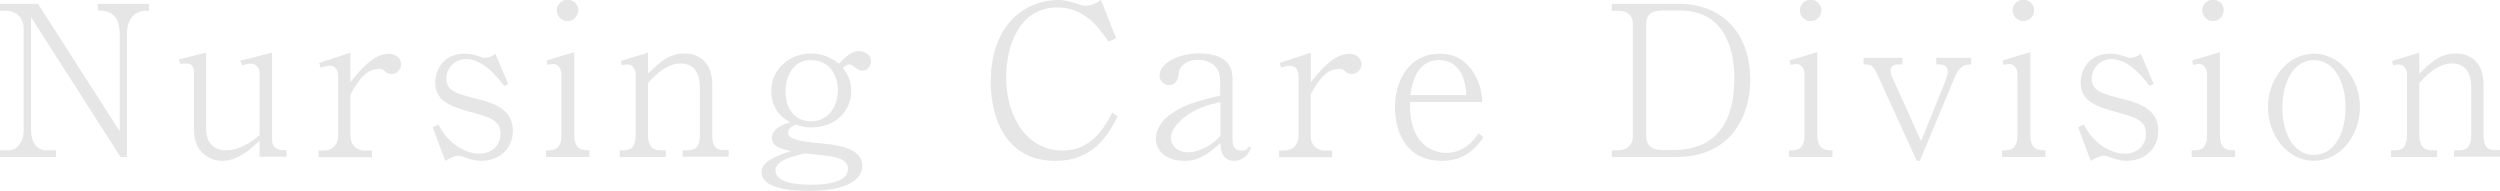<?xml version="1.0" encoding="utf-8"?>
<!-- Generator: Adobe Illustrator 28.1.0, SVG Export Plug-In . SVG Version: 6.00 Build 0)  -->
<svg version="1.1" id="レイヤー_1" xmlns="http://www.w3.org/2000/svg" xmlns:xlink="http://www.w3.org/1999/xlink" x="0px"
	 y="0px" viewBox="0 0 973 74.4" style="enable-background:new 0 0 973 74.4;" xml:space="preserve">
<style type="text/css">
	.st0{fill:#E6E6E6;}
</style>
<g>
	<g>
		<path class="st0" d="M56.8,4.2c-4.6,0-7.4,3.4-7.4,9.1v47.8h-2.5L12.1,6.7v44.3c0,4.2,2.4,7.5,5.7,7.5h4v2.6H0v-2.6h3.5
			c3.3,0,5.7-3.6,5.7-7.5V10.9c0-4.2-3.3-6.7-6.5-6.7H0V1.5h14.8l31.8,49.6V13.2c0-9.1-6.1-9.1-8.5-9.1V1.5h19.9v2.7H56.8z"/>
		<path class="st0" d="M101,61.1v-6.3c-3.1,2.9-8.3,7.8-14.5,7.8c-5,0-11-3.5-11-11.8V28c0-1.8-0.8-3.3-2.8-3.3
			c-0.5,0-0.7,0-2.5,0.2l-0.6-1.8l10.6-2.6V50c0,5.7,3.2,8.5,7.7,8.5c2.7,0,7.1-0.8,13.1-5.9V28.4c0-1.8-1.1-3.6-3.3-3.6
			c-1.1,0-2.5,0.3-3.5,0.6l-0.7-1.8l12.4-3.1v34c0,3.1,2.3,3.9,4,3.9h1.6v2.6H101z"/>
		<path class="st0" d="M152.4,28.8c-1.1,0-2-0.5-2.4-0.9c-0.9-0.8-1.1-1.1-2.4-1.1c-5.2,0-8.2,4.5-11.2,10v15.8c0,4.1,2.5,6,5.7,6
			h2.7v2.6H124v-2.6h1.9c3.1,0,5.7-1.8,5.7-6V30c0-2.2-0.7-4.4-3.3-4.4c-1.1,0-2.6,0.4-3.5,0.7l-0.6-1.8l12.2-4V32
			c3.3-4.2,8.8-11.1,15-11.1c1.9,0,4.7,1.2,4.7,4.2C156.1,27.2,154.4,28.8,152.4,28.8z"/>
		<path class="st0" d="M187.3,62.6c-1.6,0-3.3-0.2-6.2-1.3c-0.6-0.2-1.9-0.7-2.6-0.7c-1.6,0-3.8,1.2-5.2,2l-4.9-13.1l2.2-1
			c2,3.4,3,4.8,5.1,6.7c3.6,3.1,7.4,4.6,10.9,4.6c4.6,0,8.2-3,8.2-7.8c0-5.2-4.3-6.5-12-8.5c-8.1-2.2-13.4-4.6-13.4-11.3
			c0-4.6,2.8-11.3,11.5-11.3c2,0,3.2,0.2,5.3,1c1.8,0.6,2.3,0.6,2.7,0.6c1.4,0,2.7-0.7,3.9-1.6l5,11.8l-1.6,0.7
			c-3-3.8-8.2-10.4-14.9-10.4c-3.9,0-7.6,3.1-7.6,7.7c0,4.8,4.5,5.9,12,7.8c6,1.5,13.9,3.8,13.9,12.3
			C199.6,58.4,193.8,62.6,187.3,62.6z"/>
		<path class="st0" d="M212.5,61.1v-2.6h1.3c3.6,0,4.7-2.4,4.7-6V28.7c0-1.6-1.1-3.8-3.1-3.8c-0.1,0-1.1,0-2.3,0.4l-0.4-1.8
			l10.8-3.2v32.2c0,6,3.4,6,5.9,6v2.6H212.5z M220.9,8.2c-2.4,0-4.2-2-4.2-4.2c0-2,1.6-4.1,4.2-4.1s4.2,2.1,4.2,4.1
			C225,6.2,223.4,8.2,220.9,8.2z"/>
		<path class="st0" d="M265.7,61.1v-2.6h2c3.7,0,4.7-2.4,4.7-6V34c0-3.8-1.1-9.3-7.5-9.3c-5.7,0-10.5,5.1-12.7,7.6v20.2
			c0,3.3,1,6,4.8,6h2.1v2.6h-17.9v-2.6h1.6c3.6,0,4.6-2.4,4.6-6V28.8c0-1.6-1.1-3.7-3-3.7c-0.2,0-1.1,0-2.4,0.3l-0.4-1.7l10.6-3.2
			v8.2c4.1-4.1,8.1-7.9,14.1-7.9c6.9,0,10.9,4.7,10.9,11.9v19.7c0,3.7,0.8,6,4.3,6h2.1v2.6H265.7z"/>
		<path class="st0" d="M335.8,27.5c-1.2,0-2.4-0.7-3.2-1.4c-1.2-1-1.7-1-2-1c-1.1,0-2,0.7-2.6,1.3c1.2,1.6,3.3,4.1,3.3,8.9
			c0,7.8-6,14.3-15.5,14.3c-1.9,0-3.3-0.2-5.9-1.1c-0.8,0.2-3.2,1.1-3.2,3.2c0,2.9,7.1,3.6,12.7,4.1c6.2,0.6,16.2,1.6,16.2,8.8
			c0,5.1-5.8,9.7-20.7,9.7c-6.6,0-18.5-0.7-18.5-7.3c0-4.2,5.6-6.3,11.6-8.2c-4-0.8-7.6-1.8-7.6-5.1c0-3.8,4.8-5.4,7.1-6.1
			c-2-1.1-7.3-4.2-7.3-12.2c0-9.2,7.9-14.6,15.4-14.6c5.8,0,9.4,2.9,10.9,4c2.9-3,5-4.9,7.8-4.9c2.4,0,4.7,1.5,4.7,4
			C338.9,26,337.5,27.5,335.8,27.5z M318,60.2l-4.7-0.5c-4,0.9-11.5,2.6-11.5,6.6c0,4.8,8.3,5.6,13.6,5.6c5.8,0,14.6-0.7,14.6-6.2
			C330.1,61.6,324.7,60.9,318,60.2z M315.4,23.4c-6.6,0-9.7,6.2-9.7,12.2c0,6.9,3.8,11.6,9.9,11.6c6.5,0,10.5-5.4,10.5-12.1
			C326,29.4,323.1,23.4,315.4,23.4z"/>
		<path class="st0" d="M435,45.3c-3.3,6.3-8.9,17.3-24.2,17.3c-19,0-25.2-16-25.2-30.8c0-23,14.2-31.8,26.2-31.8
			c1.2,0,2.9,0,6.9,1.3c2.5,0.9,3.3,0.9,3.8,0.9c0.5,0,2.9,0,6-2.2l5.9,14.9l-3,1.3c-2.9-4.3-8.7-13.3-19.8-13.3
			c-15.1,0-20,15.3-20,27c0,16.6,8.8,28.7,22,28.7c11.5,0,16.6-9.6,19.3-14.8L435,45.3z"/>
		<path class="st0" d="M480.4,62.6c-5.1,0-5.4-5-5.4-6.9c-5.1,4.4-8.4,6.9-13.9,6.9c-7.5,0-11.2-3.9-11.2-8.7c0-5.1,4.3-8.4,5.2-9.1
			c5.2-3.8,9.7-5.2,19.8-7.6v-5.4c0-2-0.4-4.5-2.2-6.2c-2-2-4.8-2.3-6.6-2.3c-3.5,0-6.8,1.6-7.3,5.1c-0.2,1.6-0.6,4.7-3.8,4.7
			c-2,0-3.7-1.6-3.7-3.6c0-5,7.4-8.7,15.3-8.7c6.9,0,13.1,2.1,13.1,9.8v24.1c0,2.9,1.5,3.9,3.6,3.9c1.7,0,2.1-0.7,2.8-1.6l0.8,0.6
			C485.3,61.4,482.7,62.6,480.4,62.6z M475,39.7c-4.8,1.1-9.7,2.4-14.5,6.3c-2.4,2-4.8,4.9-4.8,7.7c0,2.9,2.5,5.6,6.9,5.6
			c1.3,0,6.6-0.4,12.4-6.4V39.7z"/>
		<path class="st0" d="M526.1,28.8c-1.1,0-2-0.5-2.4-0.9c-0.9-0.8-1.1-1.1-2.4-1.1c-5.2,0-8.2,4.5-11.2,10v15.8c0,4.1,2.5,6,5.7,6
			h2.7v2.6h-20.7v-2.6h1.9c3.1,0,5.7-1.8,5.7-6V30c0-2.2-0.7-4.4-3.3-4.4c-1.1,0-2.6,0.4-3.5,0.7l-0.6-1.8l12.2-4V32
			c3.3-4.2,8.8-11.1,15-11.1c1.9,0,4.7,1.2,4.7,4.2C529.8,27.2,528.1,28.8,526.1,28.8z"/>
		<path class="st0" d="M561.1,62.6c-15.3,0-18.2-13.7-18.2-20.8c0-10.5,5.6-20.9,17.4-20.9c7.2,0,11,3.9,13.1,7.2
			c3,4.7,3.3,8.8,3.6,11.6h-28.2c-0.6,19.5,12.5,19.8,14,19.8c7.1,0,10.9-5,12.7-7.6l1.9,1.6C574.4,57.4,570.4,62.6,561.1,62.6z
			 M560.1,23.4c-9.2,0-10.6,9.9-11.2,13.6h21.8C570.2,26.5,565.1,23.4,560.1,23.4z"/>
		<path class="st0" d="M627.3,58.5h2.7c2.7,0,5.5-1.8,5.5-5.3V9.3c0-3.5-2.4-5.1-5.6-5.1h-2.6V1.5h26c16.9,0,27.9,11.3,27.9,29.6
			c0,14.1-7.6,30-28.7,30h-25.2V58.5z M646.3,4.2c-3.7,0-5.6,1.7-5.6,5.1v43.8c0,4,3,5.3,6.2,5.3h4.1c18,0,24-12.1,24-27.9
			c0-12.7-4.6-26.4-21.1-26.4H646.3z"/>
		<path class="st0" d="M696.3,61.1v-2.6h1.3c3.6,0,4.7-2.4,4.7-6V28.7c0-1.6-1.1-3.8-3.1-3.8c-0.1,0-1.1,0-2.3,0.4l-0.4-1.8
			l10.8-3.2v32.2c0,6,3.4,6,5.9,6v2.6H696.3z M704.7,8.2c-2.4,0-4.2-2-4.2-4.2c0-2,1.6-4.1,4.2-4.1s4.2,2.1,4.2,4.1
			C708.8,6.2,707.2,8.2,704.7,8.2z"/>
		<path class="st0" d="M760.8,30l-13.6,32.6H746l-15.6-34.2c-1.5-3.3-2.6-3.3-5.1-3.3v-2.6h15.1v2.6h-2c-1.5,0-2.6,0.8-2.6,2.4
			c0,1,0.2,1.6,0.8,2.9l11.1,24.5l9.6-23.8c0.3-0.7,0.8-2.3,0.8-3.3c0-2.1-1.5-2.7-3.3-2.7h-1.2v-2.6h13.6v2.6
			C764.6,25.1,762.7,25.6,760.8,30z"/>
		<path class="st0" d="M779.2,61.1v-2.6h1.3c3.6,0,4.7-2.4,4.7-6V28.7c0-1.6-1.1-3.8-3.1-3.8c-0.1,0-1.1,0-2.3,0.4l-0.4-1.8
			l10.8-3.2v32.2c0,6,3.4,6,5.9,6v2.6H779.2z M787.5,8.2c-2.4,0-4.2-2-4.2-4.2c0-2,1.6-4.1,4.2-4.1s4.2,2.1,4.2,4.1
			C791.7,6.2,790.1,8.2,787.5,8.2z"/>
		<path class="st0" d="M827.7,62.6c-1.6,0-3.3-0.2-6.2-1.3c-0.6-0.2-1.9-0.7-2.6-0.7c-1.6,0-3.8,1.2-5.2,2l-4.9-13.1l2.2-1
			c2,3.4,3,4.8,5.1,6.7c3.6,3.1,7.4,4.6,10.9,4.6c4.6,0,8.2-3,8.2-7.8c0-5.2-4.3-6.5-12-8.5c-8.1-2.2-13.4-4.6-13.4-11.3
			c0-4.6,2.8-11.3,11.5-11.3c2,0,3.2,0.2,5.3,1c1.8,0.6,2.3,0.6,2.7,0.6c1.4,0,2.7-0.7,3.9-1.6l5,11.8l-1.6,0.7
			c-3-3.8-8.2-10.4-14.9-10.4c-3.9,0-7.6,3.1-7.6,7.7c0,4.8,4.5,5.9,12,7.8c6,1.5,13.9,3.8,13.9,12.3
			C840,58.4,834.2,62.6,827.7,62.6z"/>
		<path class="st0" d="M853,61.1v-2.6h1.3c3.6,0,4.7-2.4,4.7-6V28.7c0-1.6-1.1-3.8-3.1-3.8c-0.1,0-1.1,0-2.3,0.4l-0.4-1.8l10.8-3.2
			v32.2c0,6,3.4,6,5.9,6v2.6H853z M861.3,8.2c-2.4,0-4.2-2-4.2-4.2c0-2,1.6-4.1,4.2-4.1s4.2,2.1,4.2,4.1
			C865.4,6.2,863.8,8.2,861.3,8.2z"/>
		<path class="st0" d="M900.6,62.6c-10.2,0-17.9-9.8-17.9-20.9c0-10.9,7.5-20.8,17.9-20.8c10.3,0,17.9,9.9,17.9,20.8
			C918.4,52.8,910.8,62.6,900.6,62.6z M900.6,23.4c-8.1,0-12.3,8.8-12.3,18.5s4.2,18.4,12.3,18.4c7.6,0,12.3-8,12.3-18.5
			C912.9,32.4,908.8,23.4,900.6,23.4z"/>
		<path class="st0" d="M955.1,61.1v-2.6h2c3.7,0,4.7-2.4,4.7-6V34c0-3.8-1.1-9.3-7.5-9.3c-5.7,0-10.5,5.1-12.7,7.6v20.2
			c0,3.3,1,6,4.8,6h2.1v2.6h-17.9v-2.6h1.6c3.6,0,4.6-2.4,4.6-6V28.8c0-1.6-1.1-3.7-3-3.7c-0.2,0-1.1,0-2.4,0.3l-0.4-1.7l10.6-3.2
			v8.2c4.1-4.1,8.1-7.9,14.1-7.9c6.9,0,10.9,4.7,10.9,11.9v19.7c0,3.7,0.8,6,4.3,6h2.1v2.6H955.1z"/>
	</g>
</g>
</svg>
